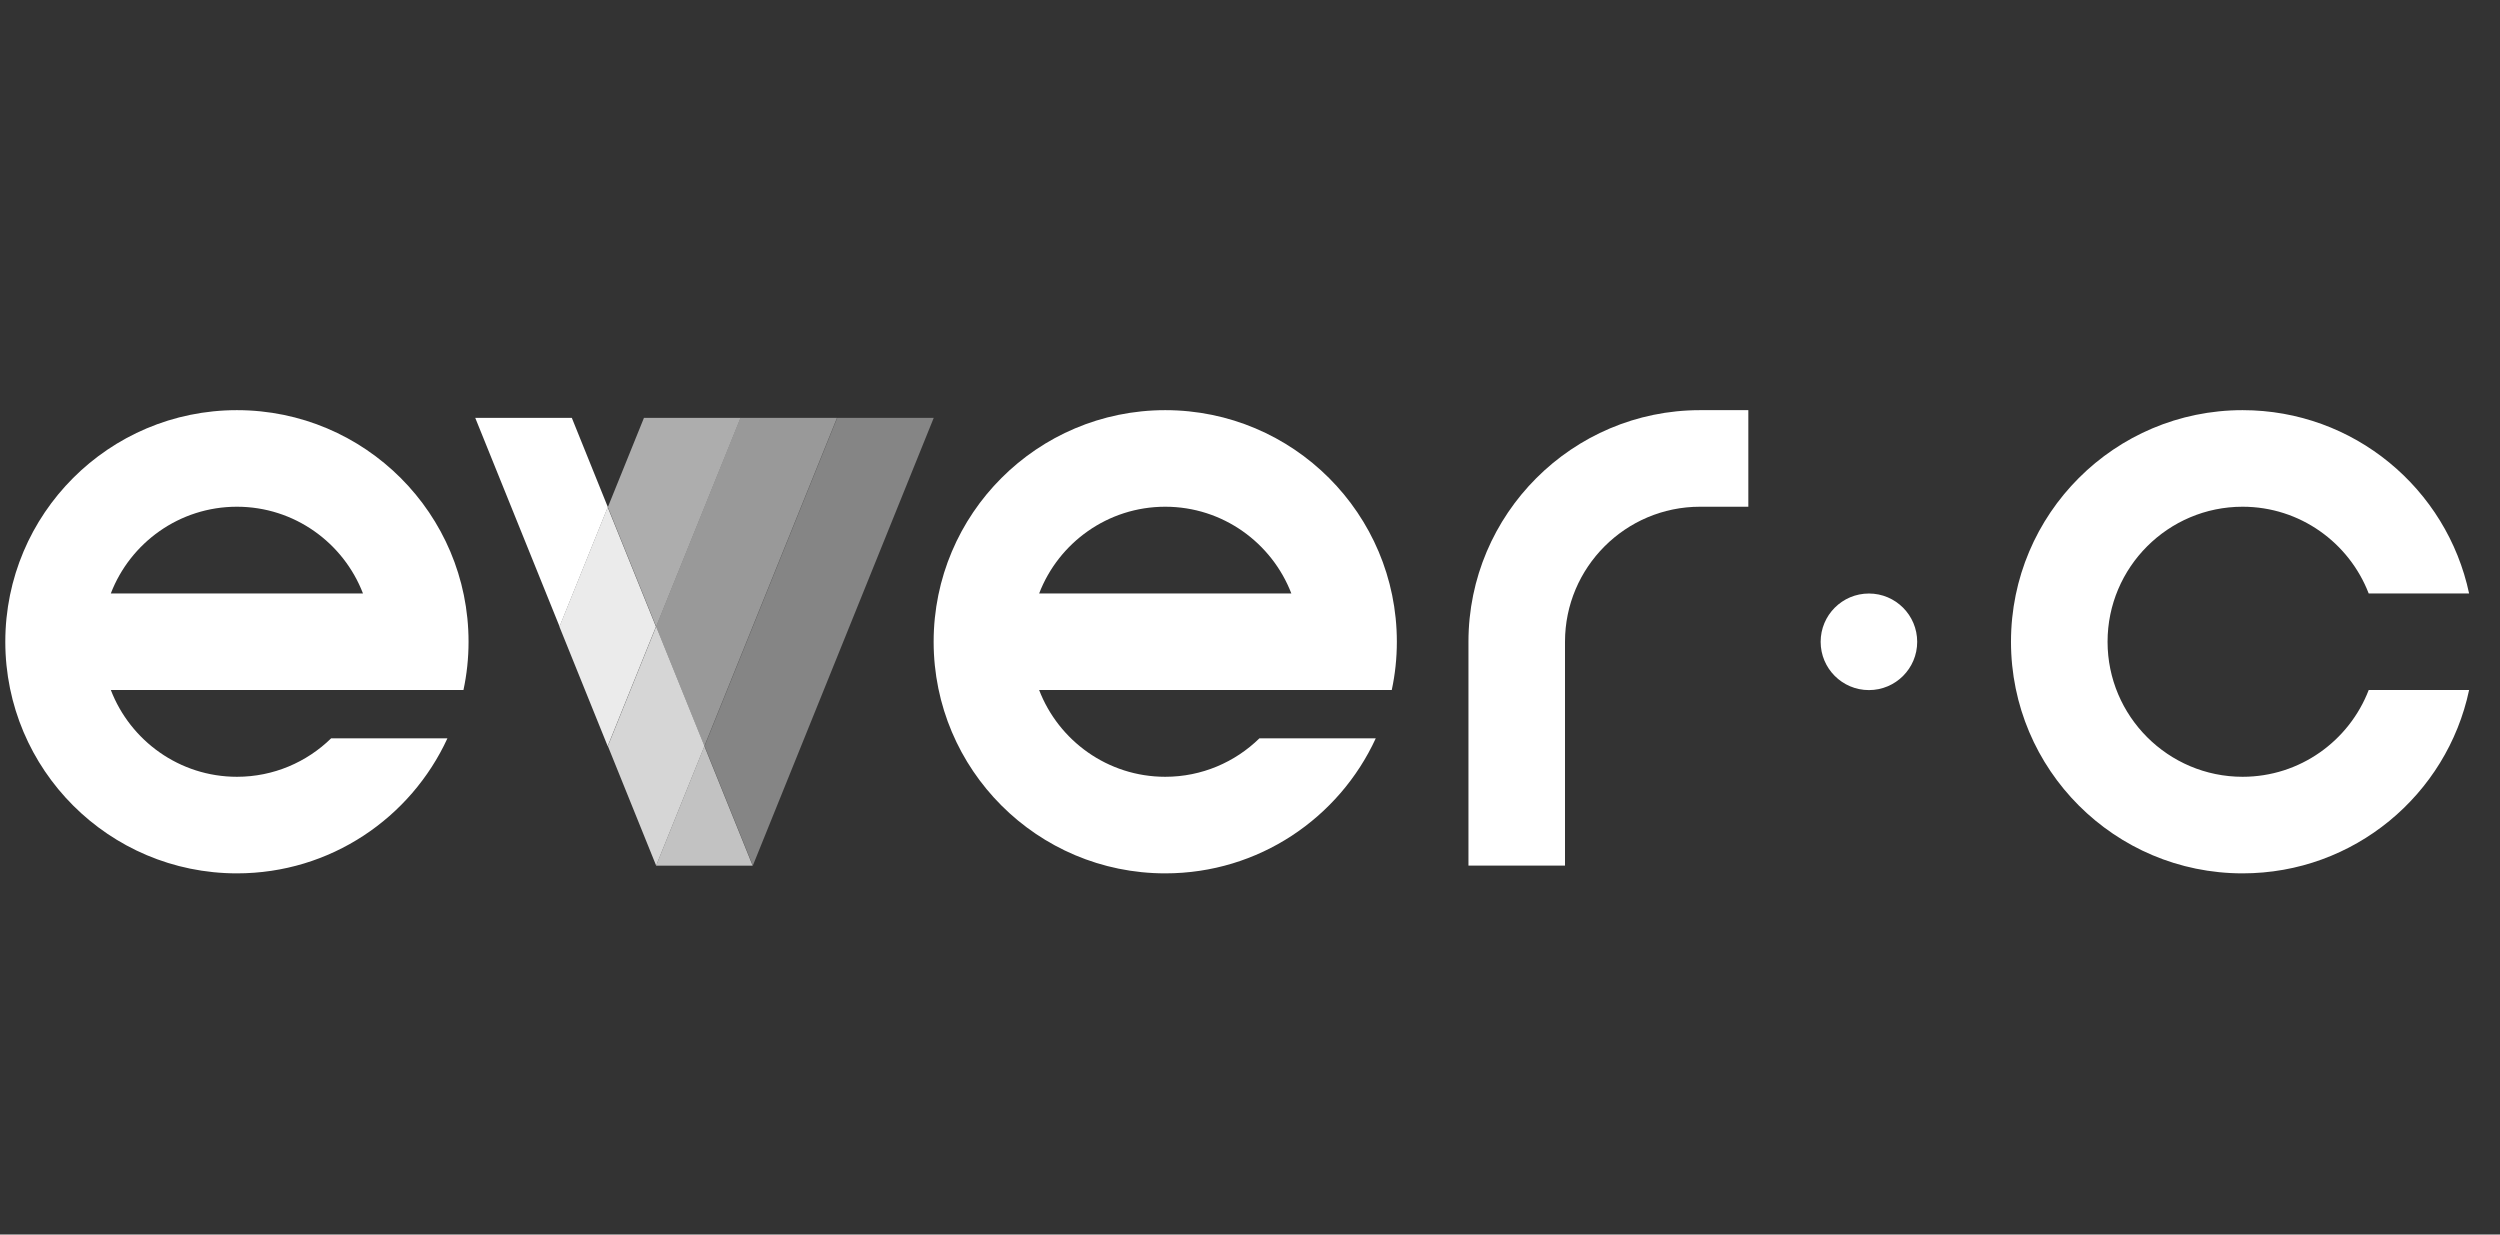 <svg width="81" height="40" viewBox="0 0 81 40" fill="none" xmlns="http://www.w3.org/2000/svg">
<rect x="0" y="0" width="81" height="40" fill="#333333" stroke="none"/>
<path d="M76.746 22.357C76.114 24 74.522 25.168 72.66 25.168C70.248 25.168 68.285 23.205 68.285 20.793C68.285 18.38 70.248 16.418 72.66 16.418C74.522 16.418 76.114 17.587 76.746 19.229H79.999C79.279 15.835 76.267 13.289 72.66 13.289C68.516 13.289 65.156 16.649 65.156 20.793C65.156 24.937 68.516 28.297 72.66 28.297C76.269 28.297 79.281 25.75 79.999 22.357H76.746Z" fill="white"/>
<path d="M60.553 22.359C61.417 22.359 62.117 21.659 62.117 20.795C62.117 19.931 61.417 19.23 60.553 19.23C59.689 19.23 58.989 19.931 58.989 20.795C58.989 21.659 59.689 22.359 60.553 22.359Z" fill="white"/>
<path d="M40.806 23.921C40.018 24.692 38.941 25.168 37.754 25.168C35.891 25.168 34.299 23.998 33.668 22.357H45.093C45.201 21.852 45.258 21.33 45.258 20.793C45.258 16.649 41.898 13.289 37.754 13.289C33.61 13.289 30.25 16.649 30.25 20.793C30.25 24.937 33.61 28.297 37.754 28.297C40.782 28.297 43.388 26.503 44.575 23.921H40.808H40.806ZM37.754 16.418C39.616 16.418 41.208 17.587 41.84 19.229H33.668C34.299 17.586 35.891 16.418 37.754 16.418Z" fill="white"/>
<path d="M10.73 23.921C9.941 24.692 8.864 25.168 7.677 25.168C5.815 25.168 4.223 23.998 3.591 22.357H15.016C15.124 21.852 15.181 21.33 15.181 20.793C15.181 16.649 11.821 13.289 7.676 13.289C3.53 13.289 0.172 16.649 0.172 20.793C0.172 24.937 3.532 28.297 7.676 28.297C10.704 28.297 13.31 26.503 14.497 23.921H10.73ZM7.676 16.418C9.538 16.418 11.13 17.587 11.761 19.229H3.59C4.221 17.586 5.813 16.418 7.676 16.418Z" fill="white"/>
<path opacity="0.4" d="M27.125 13.539L22.828 24.173L24.392 28.045L30.253 13.539H27.125Z" fill="white"/>
<path opacity="0.5" d="M22.822 24.173L27.119 13.539H23.99L21.258 20.301L22.822 24.173Z" fill="white"/>
<path opacity="0.6" d="M23.992 13.539H20.864L19.695 16.43L21.259 20.301L23.992 13.539Z" fill="white"/>
<path d="M18.527 13.539H15.398L18.13 20.301L19.694 16.43L18.527 13.539Z" fill="white"/>
<path opacity="0.7" d="M21.258 28.048H24.386L22.822 24.176L21.258 28.048Z" fill="white"/>
<path opacity="0.8" d="M21.259 20.301L19.695 24.173L21.259 28.045L22.824 24.173L21.259 20.301Z" fill="white"/>
<path opacity="0.9" d="M21.253 20.304L19.689 16.434L18.125 20.304L19.689 24.176L21.253 20.304Z" fill="white"/>
<path d="M50.706 28.046H47.578V20.794C47.578 16.656 50.945 13.289 55.082 13.289H56.646V16.418H55.082C52.669 16.418 50.706 18.38 50.706 20.793V28.045V28.046Z" fill="white"/>
</svg>
